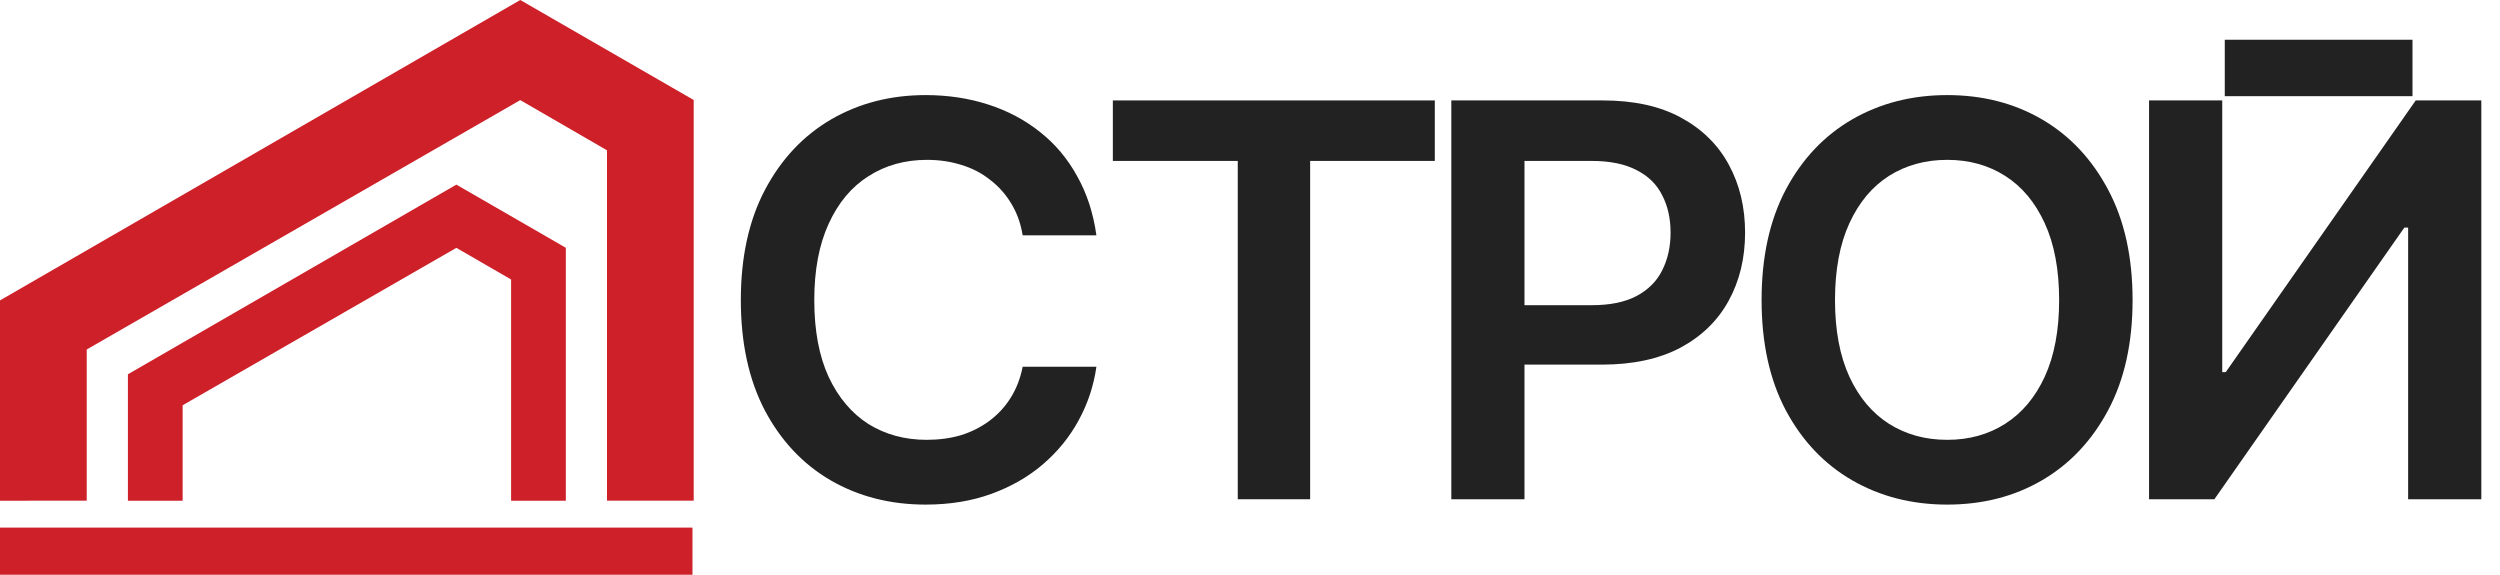 <?xml version="1.0" encoding="UTF-8"?> <svg xmlns="http://www.w3.org/2000/svg" width="87" height="20" viewBox="0 0 87 20" fill="none"><g clip-path="url(#clip0_186_970)"><path d="M3.018 17.423V12.162L18.105 3.484L21.123 5.23V17.423H24.141V3.48L18.105 0L0 10.454V17.425L3.018 17.423Z" fill="#CE2029"></path><path d="M6.356 17.425V14.103L15.881 8.625L17.786 9.726V17.425H19.691V8.623L15.881 6.425L4.451 13.025V17.425H6.356Z" fill="#CE2029"></path><path d="M24.098 18.361H0V20H24.098V18.361Z" fill="#CE2029"></path><path d="M83.955 1.383H77.422V3.347H83.955V1.383Z" fill="#222222"></path><path d="M74.787 3.495H77.334V12.95H77.456L84.067 3.495H86.35V17.374H83.803V7.92H83.671L77.06 17.374H74.787V3.495Z" fill="#222222"></path><path d="M67.763 17.56C66.537 17.56 65.433 17.278 64.453 16.713C63.478 16.148 62.708 15.334 62.142 14.272C61.582 13.21 61.303 11.934 61.303 10.444C61.303 8.947 61.582 7.668 62.142 6.606C62.708 5.538 63.478 4.722 64.453 4.156C65.433 3.591 66.537 3.309 67.763 3.309C68.995 3.309 70.096 3.591 71.064 4.156C72.032 4.722 72.799 5.538 73.365 6.606C73.931 7.668 74.214 8.947 74.214 10.444C74.214 11.934 73.931 13.21 73.365 14.272C72.799 15.334 72.032 16.148 71.064 16.713C70.096 17.278 68.995 17.56 67.763 17.56ZM67.763 15.306C68.524 15.306 69.197 15.12 69.781 14.747C70.366 14.375 70.825 13.828 71.158 13.108C71.491 12.381 71.658 11.493 71.658 10.444C71.658 9.388 71.491 8.497 71.158 7.771C70.825 7.044 70.366 6.494 69.781 6.122C69.197 5.749 68.524 5.563 67.763 5.563C67.002 5.563 66.326 5.749 65.735 6.122C65.151 6.494 64.692 7.044 64.358 7.771C64.025 8.497 63.858 9.388 63.858 10.444C63.858 11.493 64.025 12.381 64.358 13.108C64.692 13.828 65.151 14.375 65.735 14.747C66.326 15.12 67.002 15.306 67.763 15.306Z" fill="#222222"></path><path d="M50.506 17.374V3.495H55.778C56.859 3.495 57.765 3.694 58.494 4.091C59.23 4.489 59.786 5.035 60.163 5.731C60.541 6.426 60.729 7.215 60.729 8.097C60.729 8.985 60.537 9.776 60.154 10.472C59.776 11.161 59.217 11.704 58.475 12.102C57.733 12.493 56.822 12.689 55.74 12.689H52.251V10.621H55.391C56.026 10.621 56.545 10.515 56.947 10.304C57.356 10.087 57.655 9.789 57.843 9.41C58.038 9.025 58.136 8.587 58.136 8.097C58.136 7.6 58.038 7.165 57.843 6.793C57.655 6.414 57.356 6.122 56.947 5.917C56.545 5.706 56.023 5.6 55.382 5.6H53.052V17.374H50.506Z" fill="#222222"></path><path d="M38.727 5.6V3.495H49.931V5.6H45.593V17.374H43.074V5.6H38.727Z" fill="#222222"></path><path d="M32.213 17.56C30.981 17.56 29.878 17.278 28.903 16.713C27.935 16.148 27.171 15.334 26.611 14.272C26.058 13.21 25.781 11.934 25.781 10.444C25.781 8.947 26.061 7.668 26.621 6.606C27.186 5.538 27.953 4.722 28.922 4.156C29.896 3.591 30.993 3.309 32.213 3.309C32.986 3.309 33.709 3.418 34.382 3.635C35.061 3.852 35.665 4.172 36.193 4.594C36.721 5.01 37.152 5.523 37.485 6.131C37.825 6.734 38.048 7.42 38.155 8.19H35.589C35.52 7.767 35.385 7.395 35.184 7.072C34.989 6.749 34.744 6.476 34.448 6.252C34.159 6.023 33.829 5.852 33.458 5.74C33.087 5.622 32.688 5.563 32.26 5.563C31.493 5.563 30.814 5.752 30.223 6.131C29.632 6.504 29.17 7.056 28.837 7.789C28.503 8.516 28.337 9.401 28.337 10.444C28.337 11.5 28.503 12.391 28.837 13.117C29.176 13.838 29.639 14.384 30.223 14.757C30.814 15.123 31.49 15.306 32.251 15.306C32.672 15.306 33.065 15.253 33.43 15.148C33.794 15.036 34.124 14.871 34.42 14.654C34.722 14.431 34.97 14.164 35.165 13.853C35.366 13.536 35.508 13.173 35.589 12.763H38.155C38.06 13.428 37.853 14.052 37.532 14.636C37.218 15.213 36.803 15.722 36.287 16.163C35.778 16.598 35.181 16.939 34.495 17.188C33.81 17.436 33.049 17.56 32.213 17.56Z" fill="#222222"></path></g><defs><clipPath id="clip0_186_970"><rect width="86.393" height="20" fill="white"></rect></clipPath></defs></svg> 